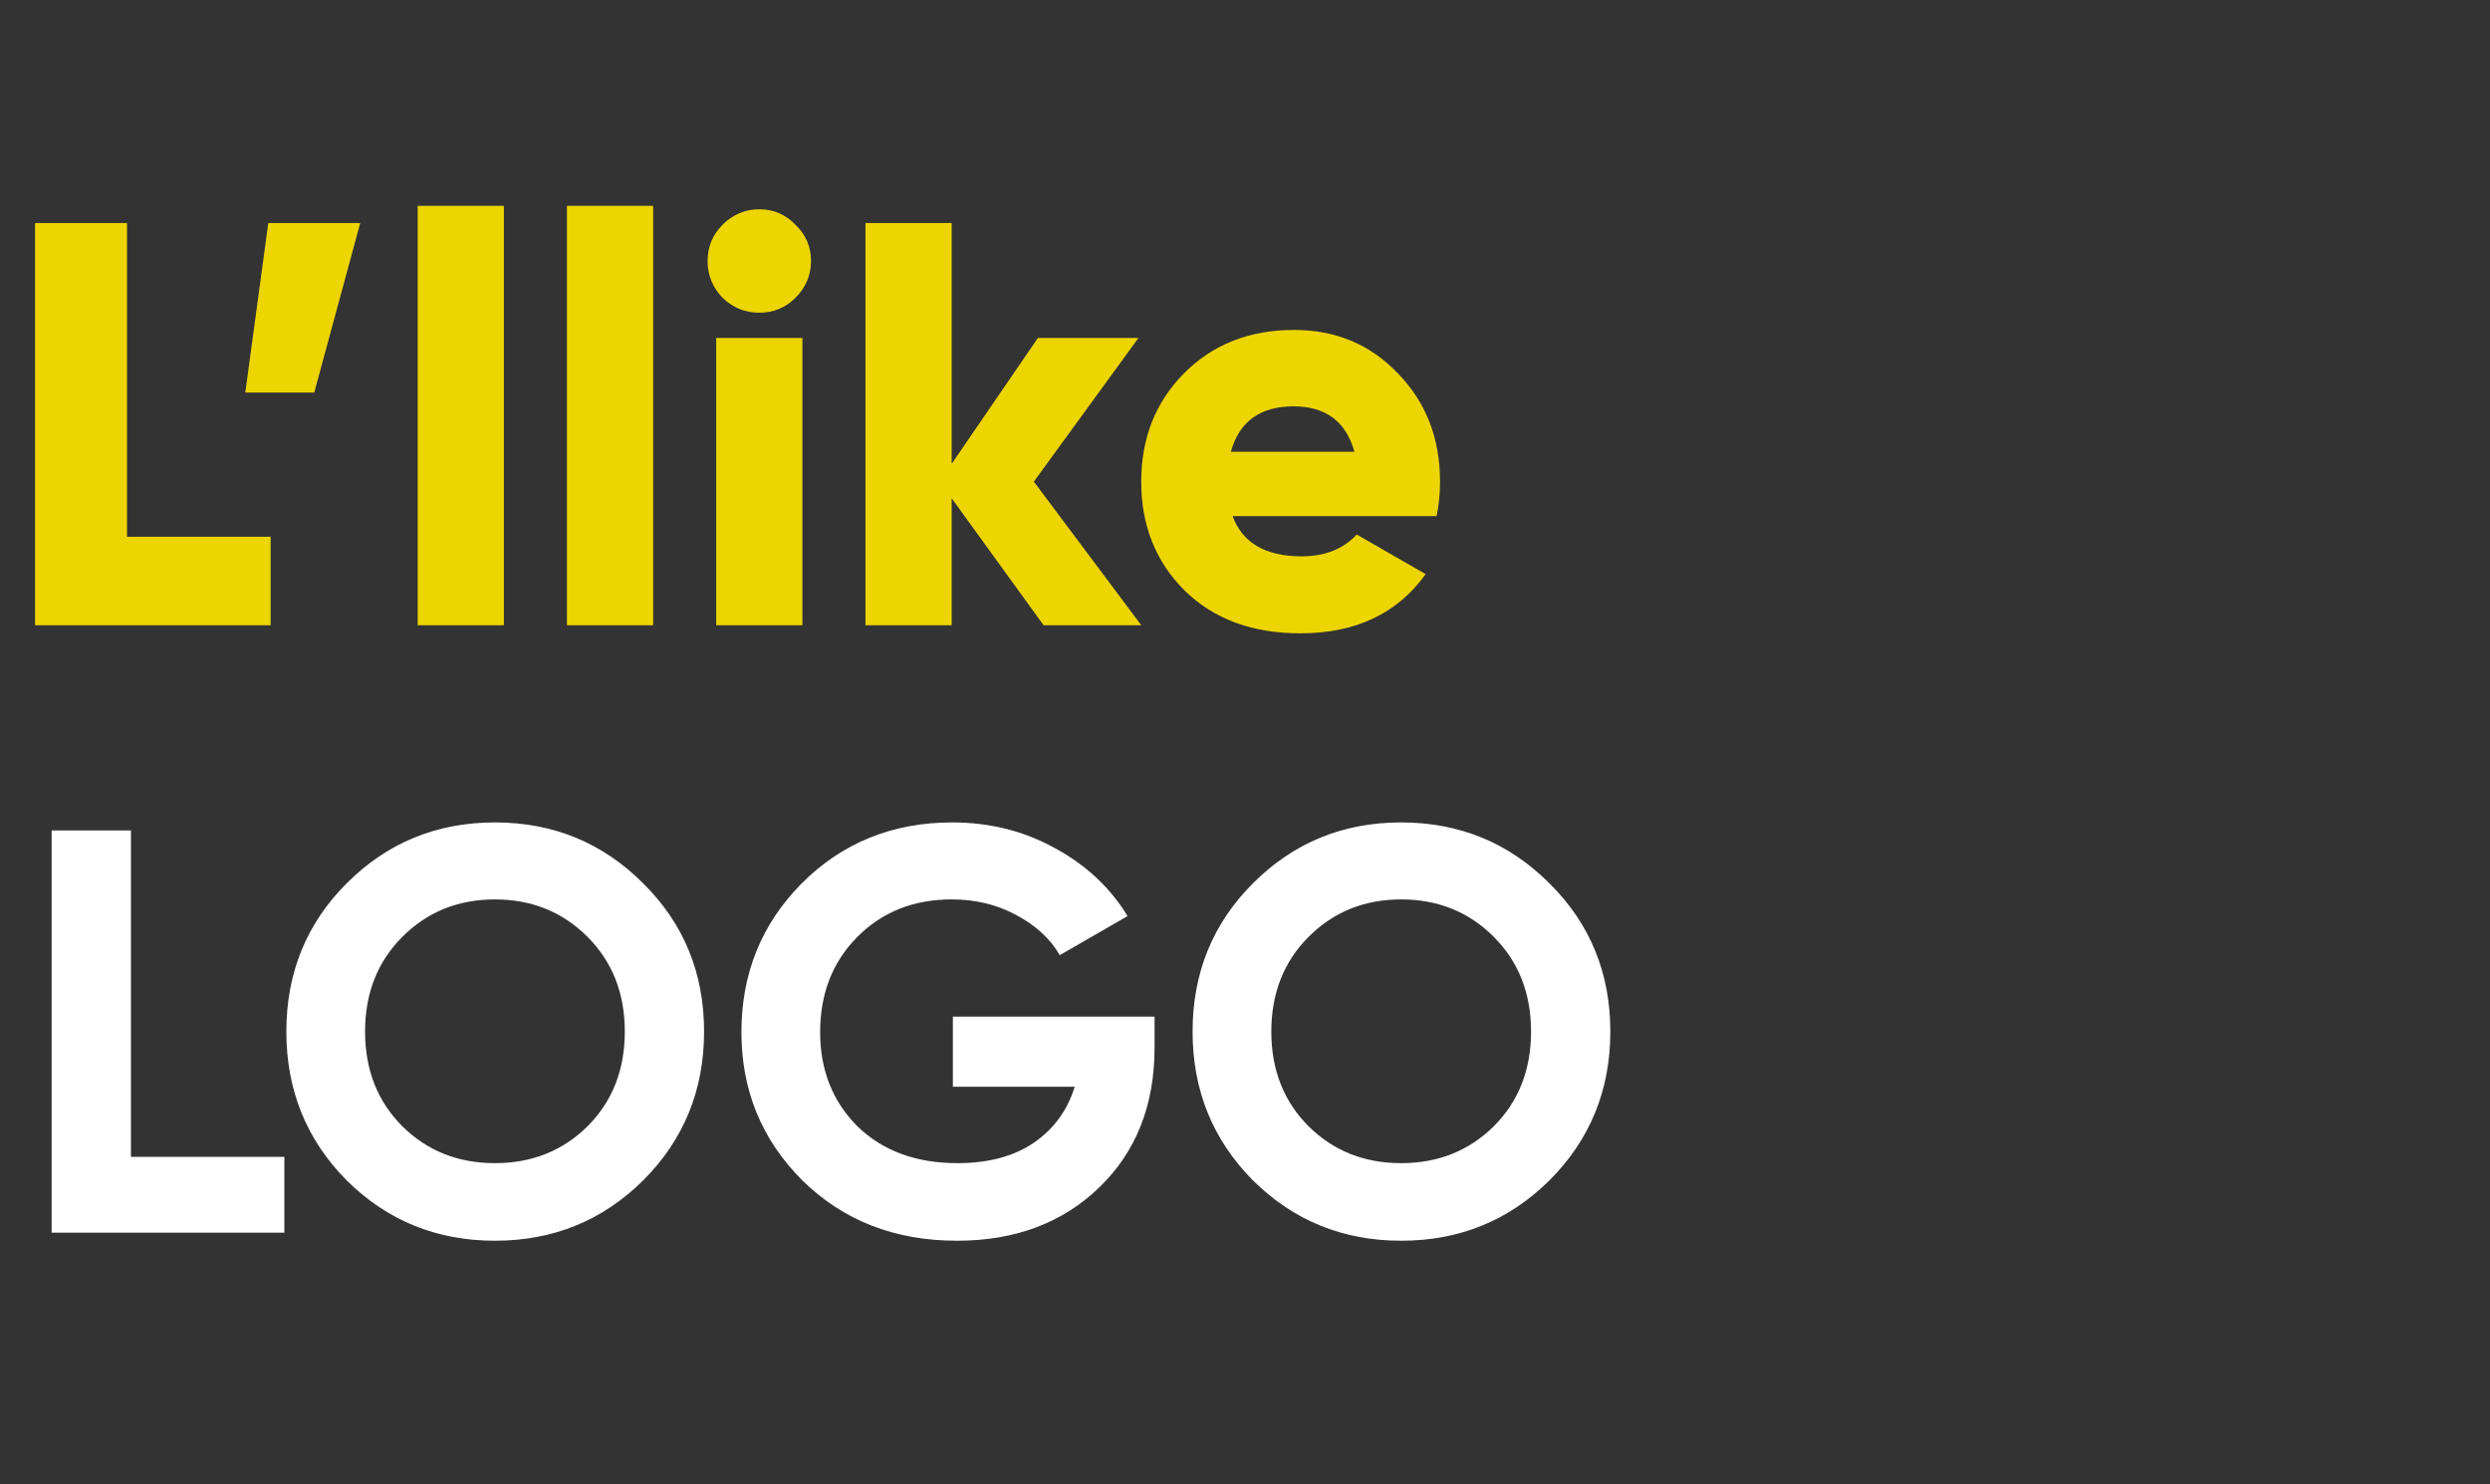 <?xml version="1.0" encoding="UTF-8"?> <svg xmlns="http://www.w3.org/2000/svg" width="104" height="62" viewBox="0 0 104 62" fill="none"><rect x="0" y="0" width="104" height="62" fill="#333333" stroke="none"/> <path d="M5.304 22.421H11.304V26.117H1.464V9.317H5.304V22.421ZM15.045 9.317L13.125 16.397H10.245L11.205 9.317H15.045ZM17.446 26.117V8.597H21.046V26.117H17.446ZM23.68 26.117V8.597H27.28V26.117H23.68ZM33.226 12.437C32.81 12.853 32.306 13.061 31.714 13.061C31.122 13.061 30.61 12.853 30.178 12.437C29.762 12.005 29.554 11.493 29.554 10.901C29.554 10.309 29.762 9.805 30.178 9.389C30.61 8.957 31.122 8.741 31.714 8.741C32.306 8.741 32.81 8.957 33.226 9.389C33.658 9.805 33.874 10.309 33.874 10.901C33.874 11.493 33.658 12.005 33.226 12.437ZM29.914 26.117V14.117H33.514V26.117H29.914ZM47.669 26.117H43.589L39.749 20.813V26.117H36.149V9.317H39.749V19.373L43.349 14.117H47.549L43.181 20.117L47.669 26.117ZM51.482 21.557C51.898 22.677 52.858 23.237 54.362 23.237C55.338 23.237 56.106 22.933 56.666 22.325L59.546 23.981C58.362 25.629 56.618 26.453 54.314 26.453C52.298 26.453 50.682 25.853 49.466 24.653C48.266 23.453 47.666 21.941 47.666 20.117C47.666 18.309 48.258 16.805 49.442 15.605C50.642 14.389 52.178 13.781 54.05 13.781C55.794 13.781 57.242 14.389 58.394 15.605C59.562 16.805 60.146 18.309 60.146 20.117C60.146 20.629 60.098 21.109 60.002 21.557H51.482ZM51.41 18.869H56.57C56.218 17.605 55.37 16.973 54.026 16.973C52.634 16.973 51.762 17.605 51.41 18.869Z" fill="#EDD502"></path> <path d="M5.469 48.319H11.877V51.487H2.157V34.687H5.469V48.319ZM26.863 49.303C25.168 50.983 23.104 51.823 20.672 51.823C18.239 51.823 16.175 50.983 14.479 49.303C12.8 47.607 11.96 45.535 11.96 43.087C11.96 40.639 12.8 38.575 14.479 36.895C16.175 35.199 18.239 34.351 20.672 34.351C23.104 34.351 25.168 35.199 26.863 36.895C28.559 38.575 29.407 40.639 29.407 43.087C29.407 45.535 28.559 47.607 26.863 49.303ZM16.808 47.047C17.848 48.071 19.136 48.583 20.672 48.583C22.207 48.583 23.495 48.071 24.535 47.047C25.576 46.007 26.096 44.687 26.096 43.087C26.096 41.487 25.576 40.167 24.535 39.127C23.495 38.087 22.207 37.567 20.672 37.567C19.136 37.567 17.848 38.087 16.808 39.127C15.768 40.167 15.248 41.487 15.248 43.087C15.248 44.687 15.768 46.007 16.808 47.047ZM48.223 42.463V43.759C48.223 46.159 47.455 48.103 45.919 49.591C44.383 51.079 42.399 51.823 39.967 51.823C37.375 51.823 35.223 50.983 33.511 49.303C31.815 47.607 30.967 45.543 30.967 43.111C30.967 40.663 31.807 38.591 33.487 36.895C35.183 35.199 37.279 34.351 39.775 34.351C41.343 34.351 42.775 34.711 44.071 35.431C45.367 36.135 46.375 37.079 47.095 38.263L44.263 39.895C43.863 39.207 43.255 38.647 42.439 38.215C41.639 37.783 40.743 37.567 39.751 37.567C38.151 37.567 36.831 38.095 35.791 39.151C34.767 40.191 34.255 41.511 34.255 43.111C34.255 44.695 34.775 46.007 35.815 47.047C36.871 48.071 38.263 48.583 39.991 48.583C41.271 48.583 42.327 48.303 43.159 47.743C44.007 47.167 44.583 46.383 44.887 45.391H39.799V42.463H48.223ZM64.715 49.303C63.019 50.983 60.955 51.823 58.523 51.823C56.091 51.823 54.027 50.983 52.331 49.303C50.651 47.607 49.811 45.535 49.811 43.087C49.811 40.639 50.651 38.575 52.331 36.895C54.027 35.199 56.091 34.351 58.523 34.351C60.955 34.351 63.019 35.199 64.715 36.895C66.411 38.575 67.259 40.639 67.259 43.087C67.259 45.535 66.411 47.607 64.715 49.303ZM54.659 47.047C55.699 48.071 56.987 48.583 58.523 48.583C60.059 48.583 61.347 48.071 62.387 47.047C63.427 46.007 63.947 44.687 63.947 43.087C63.947 41.487 63.427 40.167 62.387 39.127C61.347 38.087 60.059 37.567 58.523 37.567C56.987 37.567 55.699 38.087 54.659 39.127C53.619 40.167 53.099 41.487 53.099 43.087C53.099 44.687 53.619 46.007 54.659 47.047Z" fill="white"></path> </svg> 